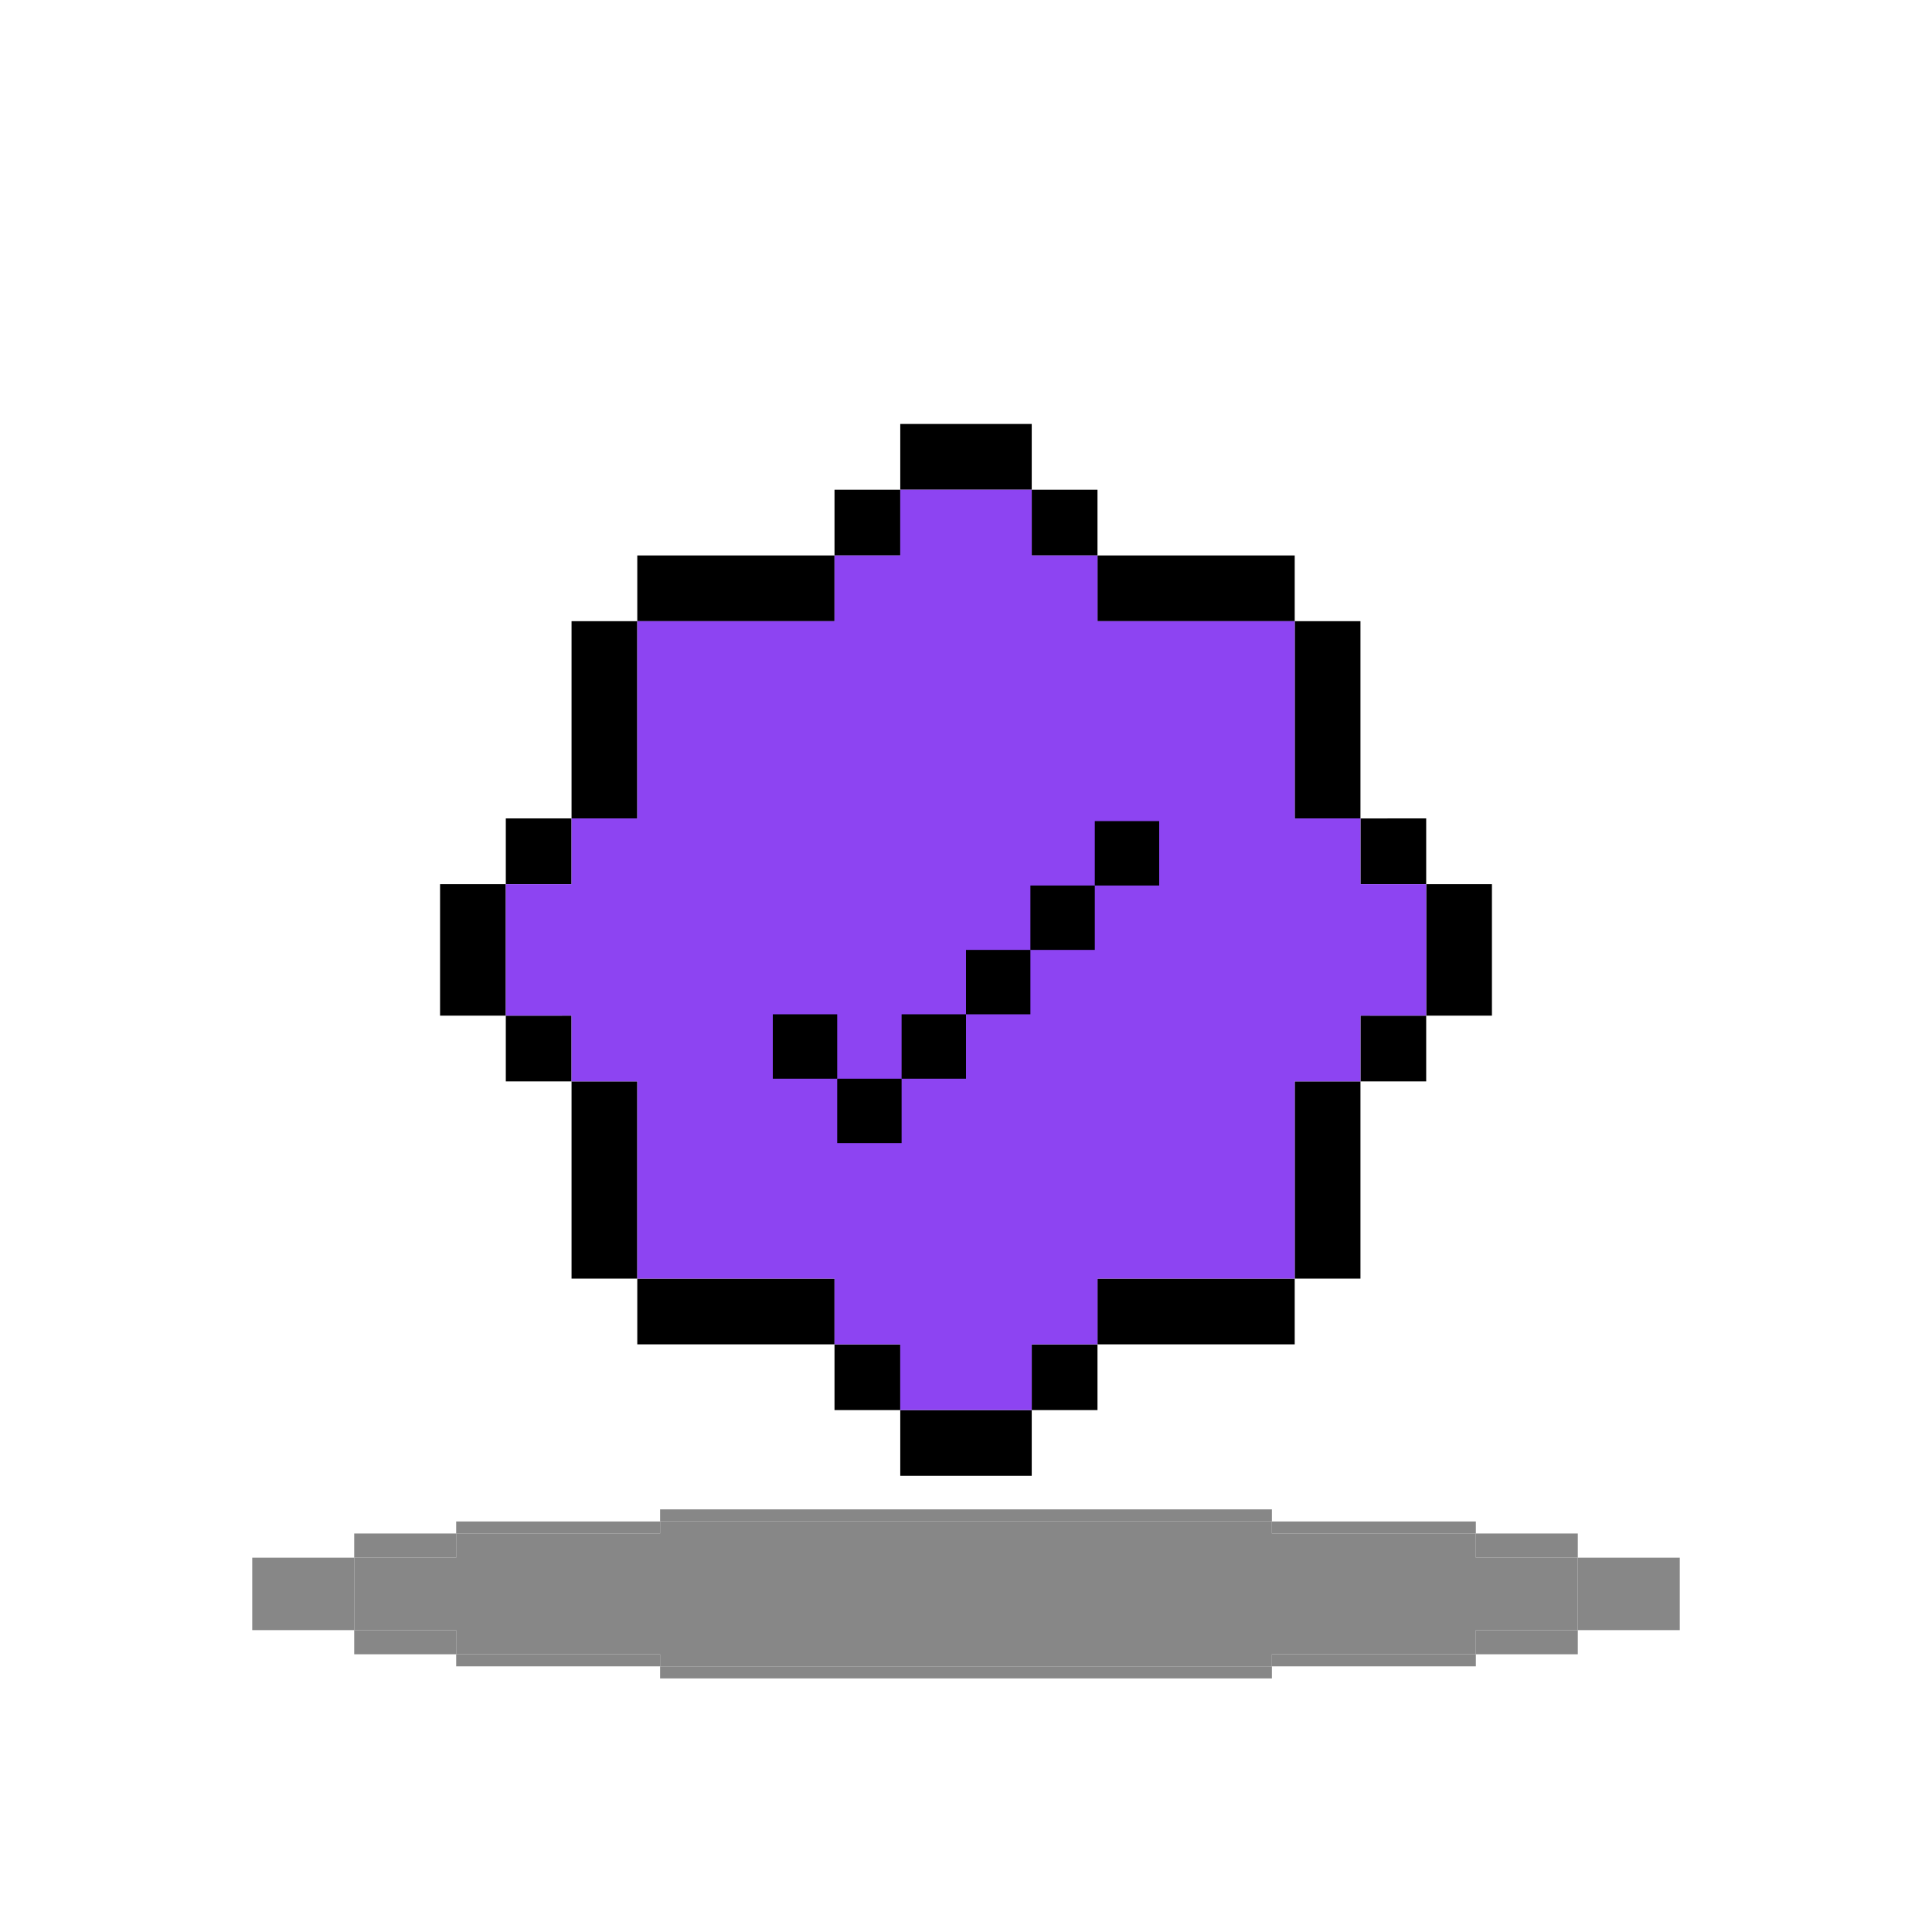 <svg width="120" height="120" viewBox="0 0 120 120" fill="none" xmlns="http://www.w3.org/2000/svg">
<g clip-path="url(#clip0_609_12188)">
<path d="M64.083 34.5L68.167 34.5L68.167 30.417H64.083V34.5Z" fill="black"/>
<path d="M55.917 34.5L51.833 34.5L51.833 30.417H55.917V34.5Z" fill="black"/>
<path d="M84.5 54.917H88.583V50.833L84.5 50.834L84.5 54.917Z" fill="black"/>
<path d="M35.5 54.917H31.417V50.833H35.5V54.917Z" fill="black"/>
<path d="M84.5 67.167H88.583L88.583 63.084L84.5 63.083V67.167Z" fill="black"/>
<path d="M35.5 67.167H31.417L31.417 63.084L35.5 63.083V67.167Z" fill="black"/>
<path d="M64.083 87.583L68.167 87.584L68.167 83.5L64.083 83.5L64.083 87.583Z" fill="black"/>
<path d="M55.917 87.583L51.833 87.584L51.833 83.5L55.917 83.5L55.917 87.583Z" fill="black"/>
<path d="M72.25 50.833H68.167V67.167H72.25V50.833Z" fill="black"/>
<path d="M68.167 50.833L68.167 46.75H51.833L51.833 50.833H68.167Z" fill="black"/>
<path d="M51.833 50.833H47.75V67.167H51.833V50.833Z" fill="black"/>
<path d="M68.167 71.25L68.167 67.167H51.833L51.833 71.25H68.167Z" fill="black"/>
<path d="M39.583 79.417L39.583 83.5H51.833V79.417L39.583 79.417Z" fill="black"/>
<path d="M35.5 79.417H39.583V67.167L35.5 67.167L35.5 79.417Z" fill="black"/>
<path d="M31.417 54.917L27.333 54.917V63.084H31.417L31.417 54.917Z" fill="black"/>
<path d="M35.5 50.833L39.583 50.834L39.583 38.584L35.5 38.583L35.5 50.833Z" fill="black"/>
<path d="M51.833 38.584V34.5H39.583V38.584H51.833Z" fill="black"/>
<path d="M64.083 30.417L64.083 26.333H55.917L55.917 30.417H64.083Z" fill="black"/>
<path d="M68.167 34.5V38.584H80.417V34.5H68.167Z" fill="black"/>
<path d="M80.417 50.834H84.5V38.583L80.417 38.584L80.417 50.834Z" fill="black"/>
<path d="M92.667 54.917L88.583 54.917L88.583 63.084H92.667V54.917Z" fill="black"/>
<path d="M80.417 79.417H84.5L84.5 67.167L80.417 67.167V79.417Z" fill="black"/>
<path d="M80.417 83.5L80.417 79.417L68.167 79.417V83.5H80.417Z" fill="black"/>
<path d="M64.083 91.667V87.583H55.917V91.667H64.083Z" fill="black"/>
<path fill-rule="evenodd" clip-rule="evenodd" d="M39.583 38.583H51.833V34.5H55.917V30.417H64.083V34.5H68.167V38.583H80.417V50.833H84.5V54.917H88.583V63.083H84.5V67.167H80.417V79.417H68.167V83.5H64.083V87.583H55.917V83.5H51.833V79.417H39.583V67.167H35.5V63.083H31.417V54.917H35.5V50.833H39.583V38.583Z" fill="#8D44F2"/>
<path d="M79 94.5H41V95.25H28.333V96.75H22V101.25H28.333V102.75H41V103.5H79V102.75H91.667V101.25H98V96.75H91.667V95.25H79V94.5Z" fill="#878787"/>
<path d="M41 103.5V104.25H79V103.5H41Z" fill="#878787"/>
<path d="M28.334 102.75V103.5H41V102.75H28.334Z" fill="#878787"/>
<path d="M28.334 101.25H22V102.75H28.334V101.25Z" fill="#878787"/>
<path d="M15.667 101.25H22V96.75H15.667V101.25Z" fill="#878787"/>
<path d="M22 96.75H28.334V95.25H22L22 96.75Z" fill="#878787"/>
<path d="M28.334 94.5V95.25H41V94.5H28.334Z" fill="#878787"/>
<path d="M41 93.75V94.5H79V93.75H41Z" fill="#878787"/>
<path d="M91.667 95.25V94.5H79V95.25H91.667Z" fill="#878787"/>
<path d="M91.667 96.75H98V95.25H91.667V96.75Z" fill="#878787"/>
<path d="M98 101.25H104.334V96.75H98V101.25Z" fill="#878787"/>
<path d="M98 101.25H91.667V102.75H98V101.25Z" fill="#878787"/>
<path d="M91.667 103.5V102.75H79V103.5H91.667Z" fill="#878787"/>
<path d="M72 51H68V55H72V51Z" fill="black"/>
<path d="M68 55H64V59H68V55Z" fill="black"/>
<path d="M64 59H60V63H64V59Z" fill="black"/>
<path d="M52 63H48V67H52V63Z" fill="black"/>
<path d="M60 63H56V67H60V63Z" fill="black"/>
<path d="M56 67H52V71H56V67Z" fill="black"/>
</g>
<defs>
<clipPath id="clip0_609_12188">
<rect width="98" height="98" fill="white" transform="translate(11 10)"/>
</clipPath>
</defs>
</svg>
